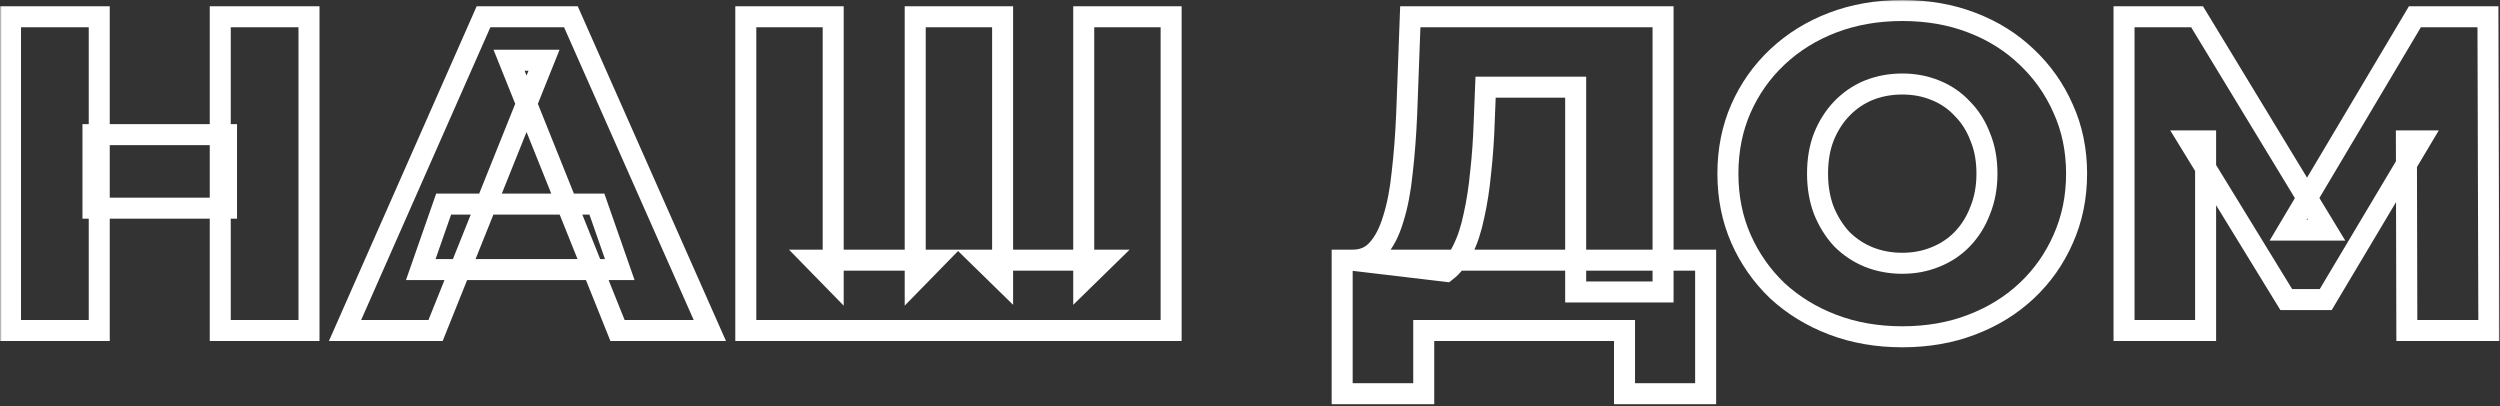 <?xml version="1.0" encoding="UTF-8"?> <svg xmlns="http://www.w3.org/2000/svg" width="714" height="116" viewBox="0 0 714 116" fill="none"><rect x="0" y="0" width="714" height="116" fill="#333333" stroke="none"/> <mask id="path-1-outside-1_775_65" maskUnits="userSpaceOnUse" x="0" y="0" width="714" height="116" fill="black"> <rect fill="white" width="714" height="116"></rect> <path d="M62.904 4.792H88.248V94.392H62.904V4.792ZM28.344 94.392H3V4.792H28.344V94.392ZM64.696 59.448H26.552V38.456H64.696V59.448ZM98.54 94.392L138.092 4.792H163.052L202.732 94.392H176.364L145.388 17.208H155.372L124.396 94.392H98.54ZM120.172 76.984L126.7 58.296H170.476L177.004 76.984H120.172ZM266.888 74.296L261.384 79.928V4.792H286.344V79.928L280.584 74.296H315.272L309.512 79.928V4.792H334.472V94.392H213V4.792H237.96V79.928L232.456 74.296H266.888ZM450.011 83.384V24.888H424.283L423.899 34.616C423.728 39.821 423.387 44.685 422.875 49.208C422.448 53.731 421.808 57.869 420.955 61.624C420.187 65.379 419.12 68.621 417.755 71.352C416.475 73.997 414.896 76.045 413.019 77.496L386.011 74.296C388.998 74.381 391.43 73.4 393.307 71.352C395.27 69.219 396.806 66.275 397.915 62.52C399.11 58.765 399.963 54.328 400.475 49.208C401.072 44.088 401.499 38.499 401.755 32.44L402.779 4.792H474.971V83.384H450.011ZM383.323 112.44V74.296H487.131V112.44H463.963V94.392H406.619V112.44H383.323ZM543.282 96.184C536.114 96.184 529.501 95.032 523.442 92.728C517.383 90.424 512.093 87.181 507.57 83C503.133 78.733 499.677 73.784 497.202 68.152C494.727 62.52 493.49 56.333 493.49 49.592C493.49 42.851 494.727 36.664 497.202 31.032C499.677 25.4 503.133 20.493 507.57 16.312C512.093 12.045 517.383 8.76 523.442 6.456C529.501 4.152 536.114 3 543.282 3C550.535 3 557.149 4.152 563.122 6.456C569.181 8.76 574.429 12.045 578.866 16.312C583.303 20.493 586.759 25.4 589.234 31.032C591.794 36.664 593.074 42.851 593.074 49.592C593.074 56.333 591.794 62.563 589.234 68.28C586.759 73.912 583.303 78.819 578.866 83C574.429 87.181 569.181 90.424 563.122 92.728C557.149 95.032 550.535 96.184 543.282 96.184ZM543.282 75.192C546.695 75.192 549.853 74.595 552.754 73.4C555.741 72.205 558.301 70.499 560.434 68.28C562.653 65.976 564.359 63.245 565.554 60.088C566.834 56.931 567.474 53.432 567.474 49.592C567.474 45.667 566.834 42.168 565.554 39.096C564.359 35.939 562.653 33.251 560.434 31.032C558.301 28.728 555.741 26.979 552.754 25.784C549.853 24.589 546.695 23.992 543.282 23.992C539.869 23.992 536.669 24.589 533.682 25.784C530.781 26.979 528.221 28.728 526.002 31.032C523.869 33.251 522.162 35.939 520.882 39.096C519.687 42.168 519.09 45.667 519.09 49.592C519.09 53.432 519.687 56.931 520.882 60.088C522.162 63.245 523.869 65.976 526.002 68.28C528.221 70.499 530.781 72.205 533.682 73.4C536.669 74.595 539.869 75.192 543.282 75.192ZM606.625 94.392V4.792H627.489L664.481 65.72H653.473L689.697 4.792H710.561L710.817 94.392H687.393L687.265 40.248H691.233L664.225 85.56H652.961L625.185 40.248H629.921V94.392H606.625Z"></path> </mask> <path d="M62.904 4.792H88.248V94.392H62.904V4.792ZM28.344 94.392H3V4.792H28.344V94.392ZM64.696 59.448H26.552V38.456H64.696V59.448ZM98.54 94.392L138.092 4.792H163.052L202.732 94.392H176.364L145.388 17.208H155.372L124.396 94.392H98.54ZM120.172 76.984L126.7 58.296H170.476L177.004 76.984H120.172ZM266.888 74.296L261.384 79.928V4.792H286.344V79.928L280.584 74.296H315.272L309.512 79.928V4.792H334.472V94.392H213V4.792H237.96V79.928L232.456 74.296H266.888ZM450.011 83.384V24.888H424.283L423.899 34.616C423.728 39.821 423.387 44.685 422.875 49.208C422.448 53.731 421.808 57.869 420.955 61.624C420.187 65.379 419.12 68.621 417.755 71.352C416.475 73.997 414.896 76.045 413.019 77.496L386.011 74.296C388.998 74.381 391.43 73.4 393.307 71.352C395.27 69.219 396.806 66.275 397.915 62.52C399.11 58.765 399.963 54.328 400.475 49.208C401.072 44.088 401.499 38.499 401.755 32.44L402.779 4.792H474.971V83.384H450.011ZM383.323 112.44V74.296H487.131V112.44H463.963V94.392H406.619V112.44H383.323ZM543.282 96.184C536.114 96.184 529.501 95.032 523.442 92.728C517.383 90.424 512.093 87.181 507.57 83C503.133 78.733 499.677 73.784 497.202 68.152C494.727 62.52 493.49 56.333 493.49 49.592C493.49 42.851 494.727 36.664 497.202 31.032C499.677 25.4 503.133 20.493 507.57 16.312C512.093 12.045 517.383 8.76 523.442 6.456C529.501 4.152 536.114 3 543.282 3C550.535 3 557.149 4.152 563.122 6.456C569.181 8.76 574.429 12.045 578.866 16.312C583.303 20.493 586.759 25.4 589.234 31.032C591.794 36.664 593.074 42.851 593.074 49.592C593.074 56.333 591.794 62.563 589.234 68.28C586.759 73.912 583.303 78.819 578.866 83C574.429 87.181 569.181 90.424 563.122 92.728C557.149 95.032 550.535 96.184 543.282 96.184ZM543.282 75.192C546.695 75.192 549.853 74.595 552.754 73.4C555.741 72.205 558.301 70.499 560.434 68.28C562.653 65.976 564.359 63.245 565.554 60.088C566.834 56.931 567.474 53.432 567.474 49.592C567.474 45.667 566.834 42.168 565.554 39.096C564.359 35.939 562.653 33.251 560.434 31.032C558.301 28.728 555.741 26.979 552.754 25.784C549.853 24.589 546.695 23.992 543.282 23.992C539.869 23.992 536.669 24.589 533.682 25.784C530.781 26.979 528.221 28.728 526.002 31.032C523.869 33.251 522.162 35.939 520.882 39.096C519.687 42.168 519.09 45.667 519.09 49.592C519.09 53.432 519.687 56.931 520.882 60.088C522.162 63.245 523.869 65.976 526.002 68.28C528.221 70.499 530.781 72.205 533.682 73.4C536.669 74.595 539.869 75.192 543.282 75.192ZM606.625 94.392V4.792H627.489L664.481 65.72H653.473L689.697 4.792H710.561L710.817 94.392H687.393L687.265 40.248H691.233L664.225 85.56H652.961L625.185 40.248H629.921V94.392H606.625Z" stroke="white" stroke-width="6" mask="url(#path-1-outside-1_775_65)"></path> </svg> 